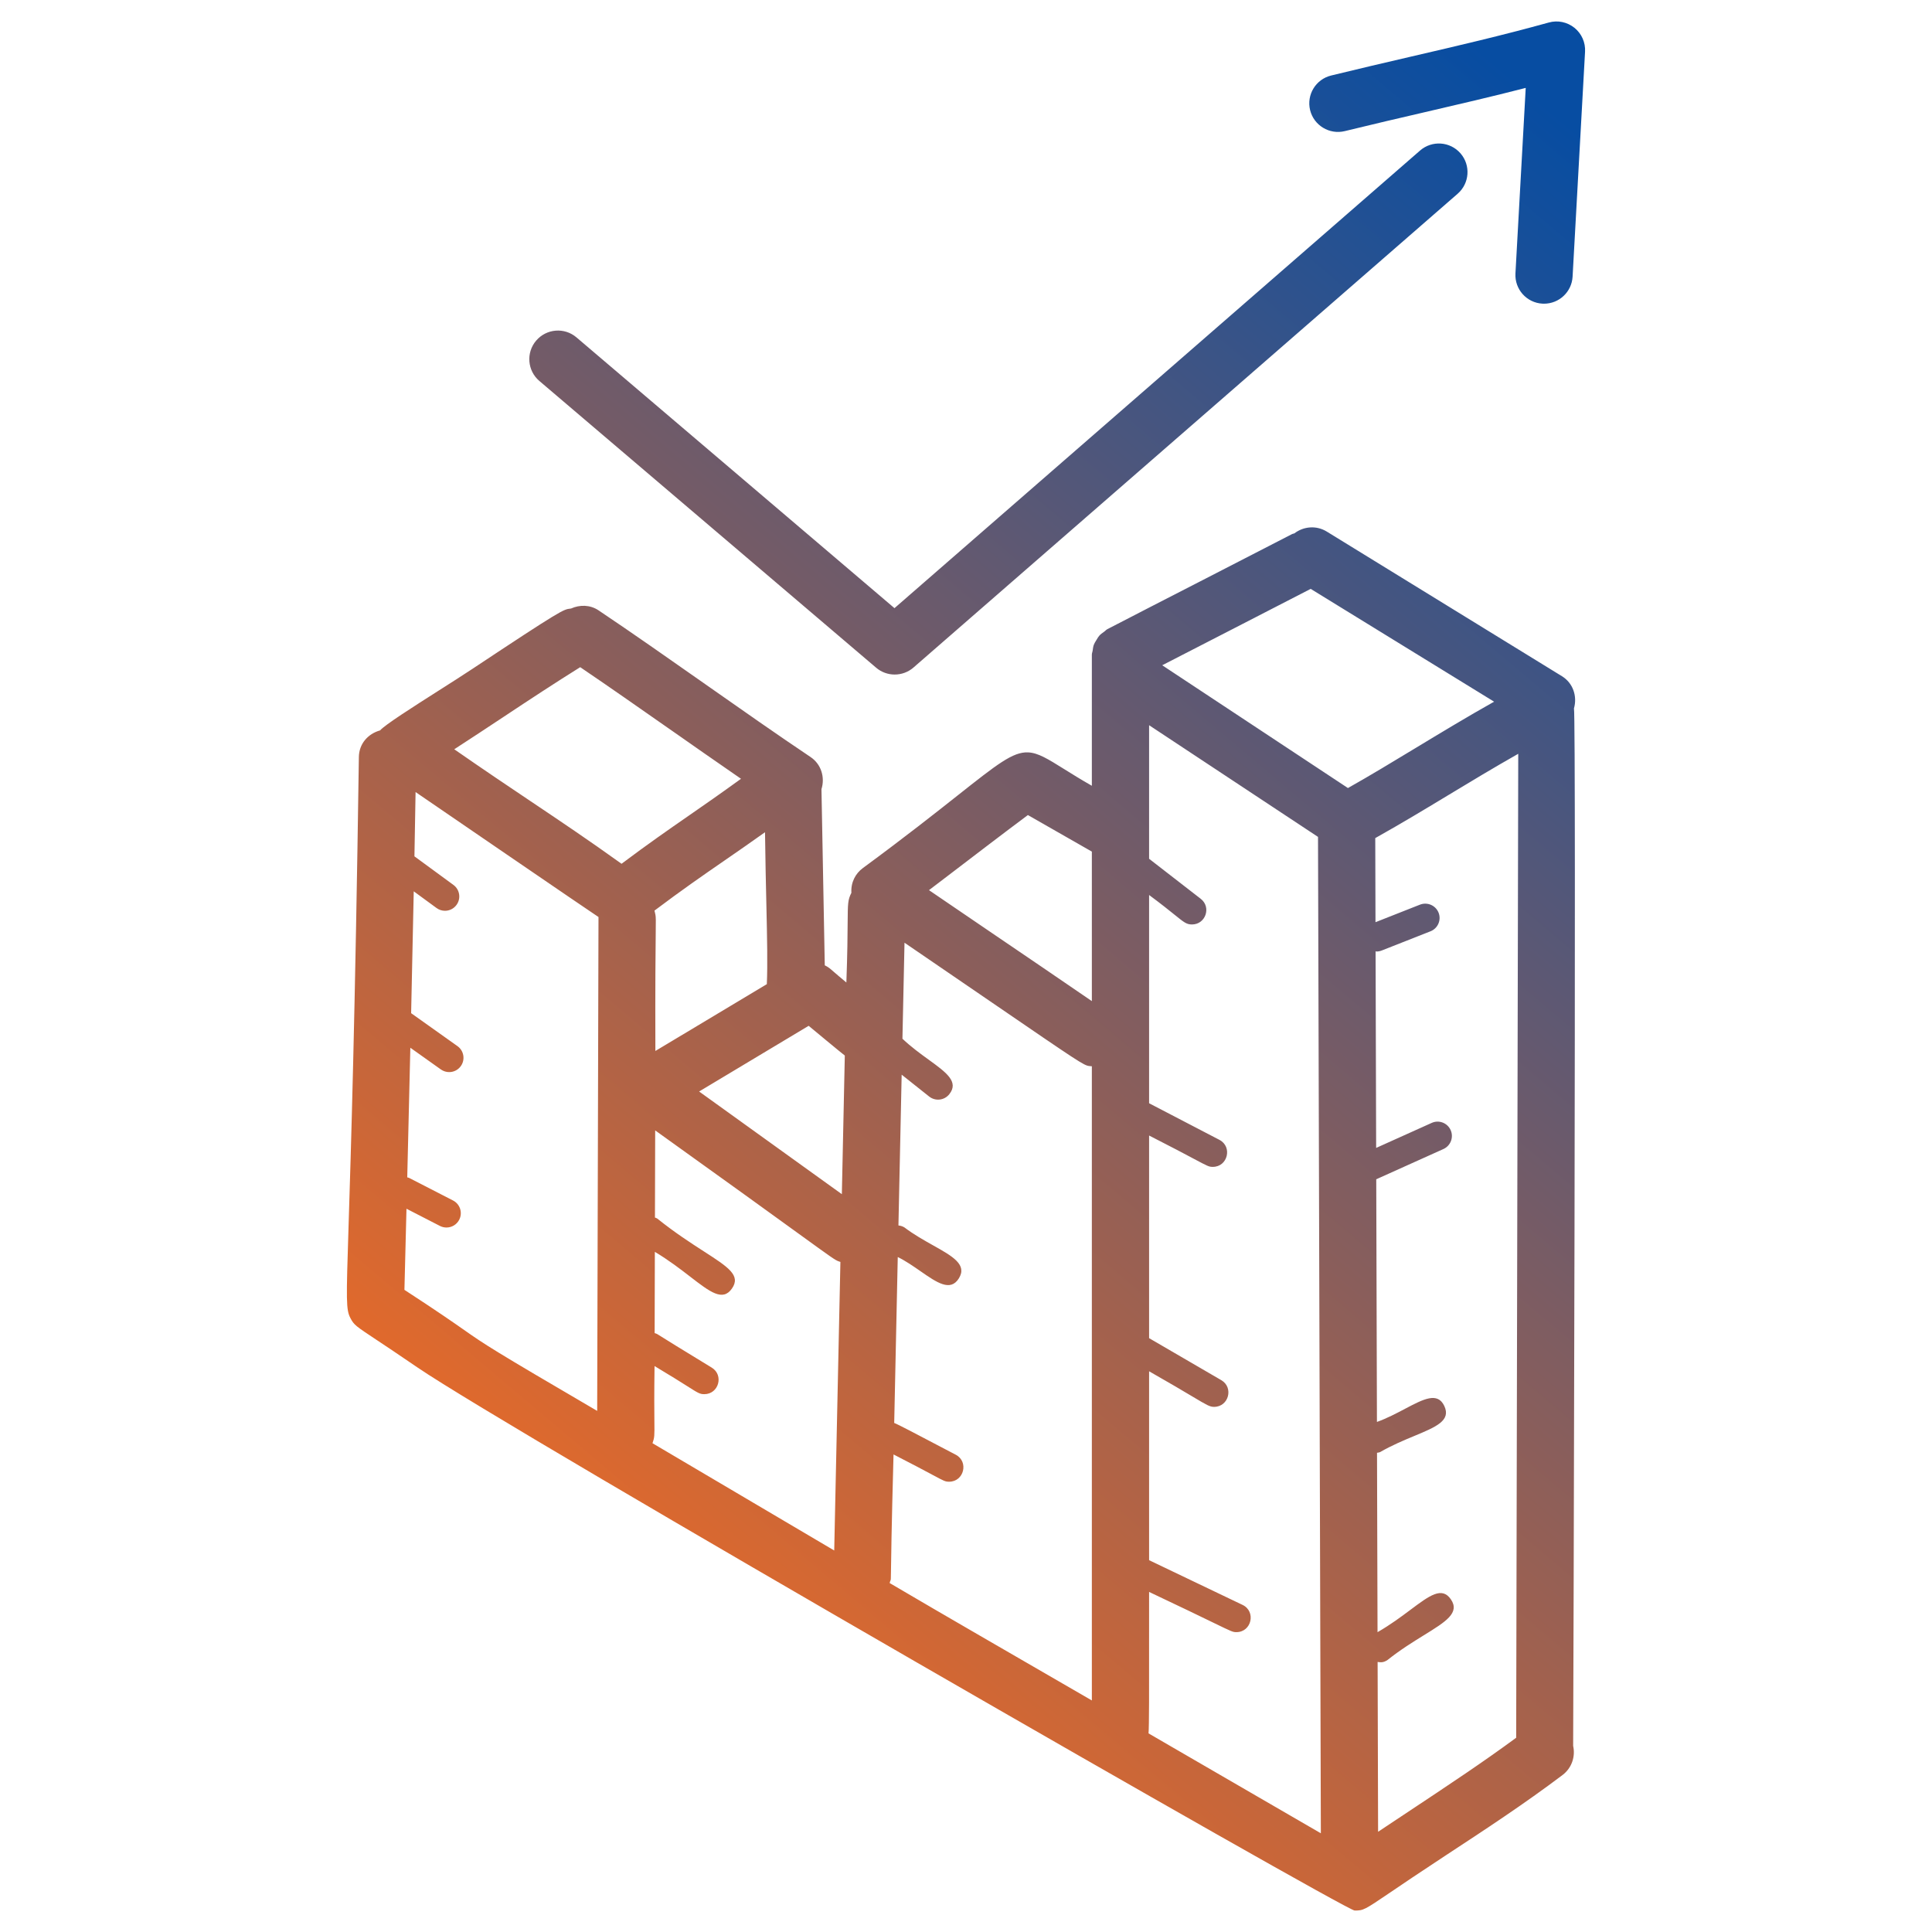 <svg width="100" height="100" viewBox="0 0 100 100" fill="none" xmlns="http://www.w3.org/2000/svg">
<path fill-rule="evenodd" clip-rule="evenodd" d="M79.919 15.719C79.892 15.719 79.864 15.719 79.836 15.717C79.019 15.672 78.394 14.973 78.439 14.156L78.971 4.55C77.201 5.005 75.507 5.398 73.741 5.808C72.42 6.114 71.06 6.43 69.603 6.787C68.813 6.979 68.006 6.495 67.811 5.7C67.617 4.906 68.103 4.104 68.898 3.909C70.331 3.558 71.67 3.247 72.972 2.944L73.071 2.921C75.454 2.369 77.704 1.846 80.168 1.165C80.628 1.036 81.121 1.141 81.493 1.439C81.865 1.739 82.069 2.199 82.042 2.675L81.397 14.32C81.353 15.109 80.7 15.719 79.919 15.719ZM29.839 17.464C29.216 16.932 28.281 17.009 27.751 17.631C27.22 18.253 27.295 19.189 27.918 19.719L45.349 34.561C45.626 34.797 45.968 34.914 46.309 34.914C46.656 34.914 47.004 34.793 47.282 34.551L75.449 10.027C76.066 9.489 76.131 8.553 75.594 7.936C75.056 7.319 74.121 7.255 73.503 7.791L46.298 31.478L29.839 17.464ZM19.673 37.805C19.038 37.984 18.584 38.503 18.575 39.182C18.383 52.666 18.16 59.704 18.041 63.479C17.919 67.355 17.905 67.792 18.144 68.237C18.325 68.58 18.415 68.639 19.486 69.35C19.963 69.667 20.636 70.114 21.599 70.773C26.381 74.043 69.632 98.889 70.116 98.889C70.575 98.889 70.612 98.865 71.974 97.942C72.589 97.524 73.476 96.924 74.794 96.059L74.827 96.038L74.827 96.037C76.835 94.721 78.91 93.361 80.881 91.871C81.358 91.509 81.549 90.915 81.426 90.366C81.433 90.215 81.593 37.089 81.468 36.666C81.647 36.042 81.424 35.356 80.845 35L68.67 27.512C68.131 27.182 67.469 27.244 66.996 27.608C66.98 27.615 66.963 27.618 66.945 27.622C66.925 27.625 66.905 27.63 66.885 27.64C65.395 28.411 63.765 29.248 62.135 30.085L62.002 30.153L62.002 30.153C60.392 30.979 58.785 31.804 57.314 32.567C57.276 32.587 57.246 32.614 57.217 32.642C57.197 32.661 57.176 32.68 57.153 32.696L57.119 32.72L57.119 32.72C57.044 32.773 56.971 32.825 56.909 32.893C56.854 32.953 56.815 33.02 56.774 33.088L56.751 33.127C56.742 33.141 56.733 33.155 56.725 33.169L56.724 33.17C56.684 33.235 56.644 33.299 56.617 33.372C56.585 33.458 56.573 33.547 56.561 33.637L56.555 33.68C56.551 33.708 56.543 33.735 56.536 33.761C56.525 33.8 56.514 33.84 56.514 33.882V40.672C55.94 40.344 55.474 40.054 55.081 39.808C54.237 39.281 53.729 38.964 53.21 38.943C52.425 38.911 51.613 39.554 49.575 41.166C48.411 42.086 46.848 43.323 44.662 44.931C44.279 45.213 44.034 45.671 44.068 46.212C43.883 46.578 43.882 46.749 43.874 47.757C43.87 48.384 43.863 49.333 43.808 50.854C43.474 50.577 43.275 50.405 43.143 50.29L43.143 50.29C42.915 50.092 42.884 50.064 42.69 49.965L42.519 40.846C42.709 40.236 42.509 39.555 41.952 39.182C40.256 38.045 38.38 36.729 36.501 35.411L36.501 35.41L36.501 35.41C34.604 34.08 32.704 32.746 30.98 31.591C30.54 31.297 30.007 31.295 29.556 31.497L29.518 31.502C29.164 31.543 29.075 31.553 24.439 34.629C23.962 34.945 23.349 35.336 22.72 35.736C21.357 36.604 19.925 37.516 19.673 37.805ZM20.933 66.762C20.955 65.906 20.993 64.431 21.039 62.564L22.772 63.455C22.88 63.51 22.996 63.536 23.11 63.536C23.379 63.536 23.638 63.389 23.769 63.134C23.956 62.77 23.813 62.324 23.449 62.137L21.165 60.963C21.149 60.955 21.133 60.952 21.116 60.949C21.104 60.946 21.091 60.944 21.079 60.939C21.128 58.944 21.183 56.642 21.239 54.231L22.82 55.355C22.951 55.447 23.1 55.492 23.249 55.492C23.48 55.492 23.709 55.383 23.853 55.18C24.09 54.847 24.012 54.384 23.678 54.147L21.28 52.442C21.327 50.339 21.373 48.195 21.415 46.135L22.594 46.998C22.726 47.095 22.879 47.142 23.031 47.142C23.259 47.142 23.484 47.037 23.629 46.838C23.871 46.508 23.799 46.045 23.469 45.803L21.451 44.324C21.473 43.165 21.493 42.049 21.51 40.997C21.663 41.103 30.826 47.377 30.978 47.465L30.91 73.028C25.427 69.823 25.11 69.6 24.022 68.839C23.463 68.448 22.702 67.915 20.933 66.762ZM39.691 50.94L33.922 54.398C33.911 50.861 33.931 49.172 33.94 48.318C33.948 47.623 33.95 47.48 33.924 47.343C33.917 47.308 33.909 47.273 33.898 47.229C33.891 47.201 33.883 47.17 33.875 47.133C35.302 46.059 36.357 45.33 37.478 44.556L37.478 44.556C38.133 44.104 38.81 43.637 39.597 43.076C39.615 44.524 39.643 45.756 39.667 46.816V46.816C39.707 48.607 39.736 49.909 39.691 50.94ZM33.773 74.701C33.879 74.394 33.879 74.337 33.871 73.577C33.866 73.055 33.858 72.201 33.879 70.707C34.708 71.201 35.226 71.529 35.569 71.746L35.569 71.746C36.139 72.108 36.225 72.162 36.454 72.162C37.201 72.162 37.475 71.179 36.843 70.79C35.151 69.762 34.48 69.341 34.199 69.164C34.023 69.054 33.999 69.038 33.972 69.03C33.968 69.029 33.964 69.028 33.959 69.026C33.944 69.022 33.924 69.017 33.884 69.001L33.895 64.796C34.615 65.225 35.217 65.689 35.726 66.082L35.726 66.082C36.757 66.877 37.406 67.377 37.883 66.698C38.364 66.016 37.691 65.583 36.426 64.768C35.761 64.339 34.931 63.804 34.019 63.072C33.995 63.055 33.969 63.046 33.943 63.036C33.929 63.031 33.914 63.026 33.9 63.019L33.912 58.509C37.765 61.269 40.002 62.888 41.326 63.847C43.065 65.106 43.229 65.225 43.413 65.288C43.432 65.295 43.451 65.301 43.473 65.308C43.481 65.311 43.49 65.313 43.499 65.316L43.179 80.253C41.79 79.434 40.402 78.616 39.013 77.794C37.265 76.761 35.519 75.729 33.773 74.701ZM46.093 81.802C46.095 81.799 46.096 81.796 46.097 81.793C46.111 81.764 46.111 81.73 46.116 81.355C46.124 80.739 46.142 79.207 46.249 75.282C47.247 75.792 47.856 76.119 48.245 76.327L48.245 76.327C48.875 76.665 48.928 76.693 49.125 76.693C49.898 76.693 50.153 75.654 49.469 75.296C49.221 75.168 48.869 74.982 48.488 74.782C47.559 74.292 46.46 73.714 46.284 73.652L46.468 65.064C46.883 65.268 47.279 65.543 47.647 65.799C48.492 66.386 49.191 66.871 49.628 66.172C50.077 65.458 49.31 65.027 48.289 64.455C47.819 64.191 47.295 63.897 46.812 63.531C46.715 63.471 46.61 63.441 46.503 63.429L46.67 55.625L48.094 56.757C48.414 57.01 48.879 56.959 49.135 56.637C49.647 55.994 48.981 55.511 48.062 54.845C47.635 54.535 47.154 54.187 46.71 53.764L46.817 48.795C48.689 50.074 50.181 51.095 51.374 51.912C55.835 54.966 56.099 55.147 56.38 55.178C56.398 55.18 56.415 55.181 56.434 55.183C56.458 55.185 56.484 55.187 56.514 55.19V88.015C54.568 86.886 52.629 85.763 50.715 84.659C49.161 83.763 47.605 82.85 46.048 81.938C46.07 81.845 46.084 81.819 46.093 81.802ZM59.476 85.142V85.142V85.142C59.475 84.156 59.474 83.178 59.477 82.398C61.164 83.194 62.176 83.686 62.802 83.99C63.781 84.465 63.81 84.479 63.995 84.479C64.784 84.479 65.023 83.409 64.316 83.07L59.477 80.755V70.977C60.555 71.59 61.248 72.003 61.711 72.278C62.487 72.74 62.62 72.819 62.841 72.819C63.597 72.819 63.865 71.818 63.215 71.438L59.477 69.263V58.774C60.647 59.37 61.357 59.748 61.806 59.987C62.526 60.37 62.577 60.397 62.775 60.397C63.548 60.397 63.802 59.356 63.118 58.999L59.477 57.104V46.325C60.105 46.79 60.512 47.118 60.797 47.348C61.293 47.749 61.418 47.85 61.697 47.85C62.401 47.85 62.709 46.956 62.151 46.523L59.477 44.45V37.537L68.22 43.318L68.367 94.891C65.762 93.384 63.132 91.859 60.493 90.326L59.448 89.719C59.481 89.393 59.478 87.25 59.476 85.142ZM71.33 94.812L71.305 86.022L71.325 86.025C71.467 86.045 71.607 86.064 71.823 85.917C72.48 85.393 73.137 84.987 73.697 84.641C74.836 83.938 75.576 83.481 75.097 82.781C74.634 82.105 73.994 82.583 73.006 83.322C72.526 83.681 71.964 84.101 71.301 84.48L71.274 75.196C71.291 75.192 71.309 75.189 71.326 75.187C71.362 75.182 71.397 75.177 71.432 75.16C72.044 74.808 72.662 74.55 73.201 74.326C74.332 73.856 75.114 73.53 74.757 72.773C74.407 72.032 73.683 72.414 72.721 72.921C72.283 73.153 71.795 73.41 71.27 73.599L71.234 61.039L74.713 59.473C75.086 59.304 75.252 58.866 75.085 58.492C74.916 58.12 74.478 57.952 74.105 58.121L71.229 59.416L71.2 49.237C71.207 49.238 71.214 49.241 71.221 49.244C71.226 49.246 71.23 49.248 71.235 49.249C71.238 49.25 71.241 49.251 71.244 49.251C71.335 49.251 71.426 49.234 71.516 49.199L74.044 48.203C74.424 48.052 74.611 47.622 74.461 47.242C74.31 46.862 73.882 46.677 73.5 46.824L71.195 47.733L71.183 43.38C72.603 42.583 73.793 41.863 74.999 41.134L74.999 41.134C76.117 40.459 77.247 39.775 78.584 39.016L78.477 89.946C76.753 91.213 75.156 92.273 72.669 93.923L72.668 93.923L72.666 93.925C72.248 94.203 71.804 94.497 71.33 94.812ZM67.841 30.48L77.334 36.319C75.935 37.105 74.577 37.928 73.268 38.719C72.056 39.453 70.886 40.16 69.769 40.789L60.156 34.434C61.55 33.715 62.712 33.119 63.793 32.564C65.169 31.857 66.415 31.218 67.841 30.48ZM53.203 42.187C53.235 42.206 56.481 44.062 56.514 44.079V51.818C54.702 50.574 53.099 49.486 51.572 48.449C50.384 47.642 49.242 46.867 48.084 46.074C48.307 45.906 48.716 45.593 49.228 45.203L49.229 45.202C50.363 44.335 51.998 43.085 53.203 42.187ZM43.727 54.635L43.574 61.811L36.186 56.496L41.856 53.096C41.937 53.164 43.619 54.559 43.727 54.635ZM30.032 34.533C31.58 35.583 33.067 36.624 34.642 37.726L34.643 37.726C35.811 38.544 37.028 39.396 38.354 40.31C37.277 41.091 36.435 41.675 35.631 42.232L35.63 42.232L35.63 42.232C34.565 42.971 33.565 43.664 32.171 44.709C30.435 43.463 29.01 42.508 27.469 41.474L27.469 41.474C26.284 40.679 25.03 39.837 23.512 38.782C24.358 38.234 25.215 37.669 26.078 37.097C27.419 36.207 28.753 35.33 30.032 34.533Z" fill="url(#paint0_linear)"/>
<defs>
<linearGradient id="paint0_linear" x1="74.907" y1="1.111" x2="10.87" y2="76.945" gradientUnits="userSpaceOnUse">
<stop stop-color="#074DA2"/>
<stop offset="1" stop-color="#FC6D1D"/>
</linearGradient>
</defs>
</svg>
